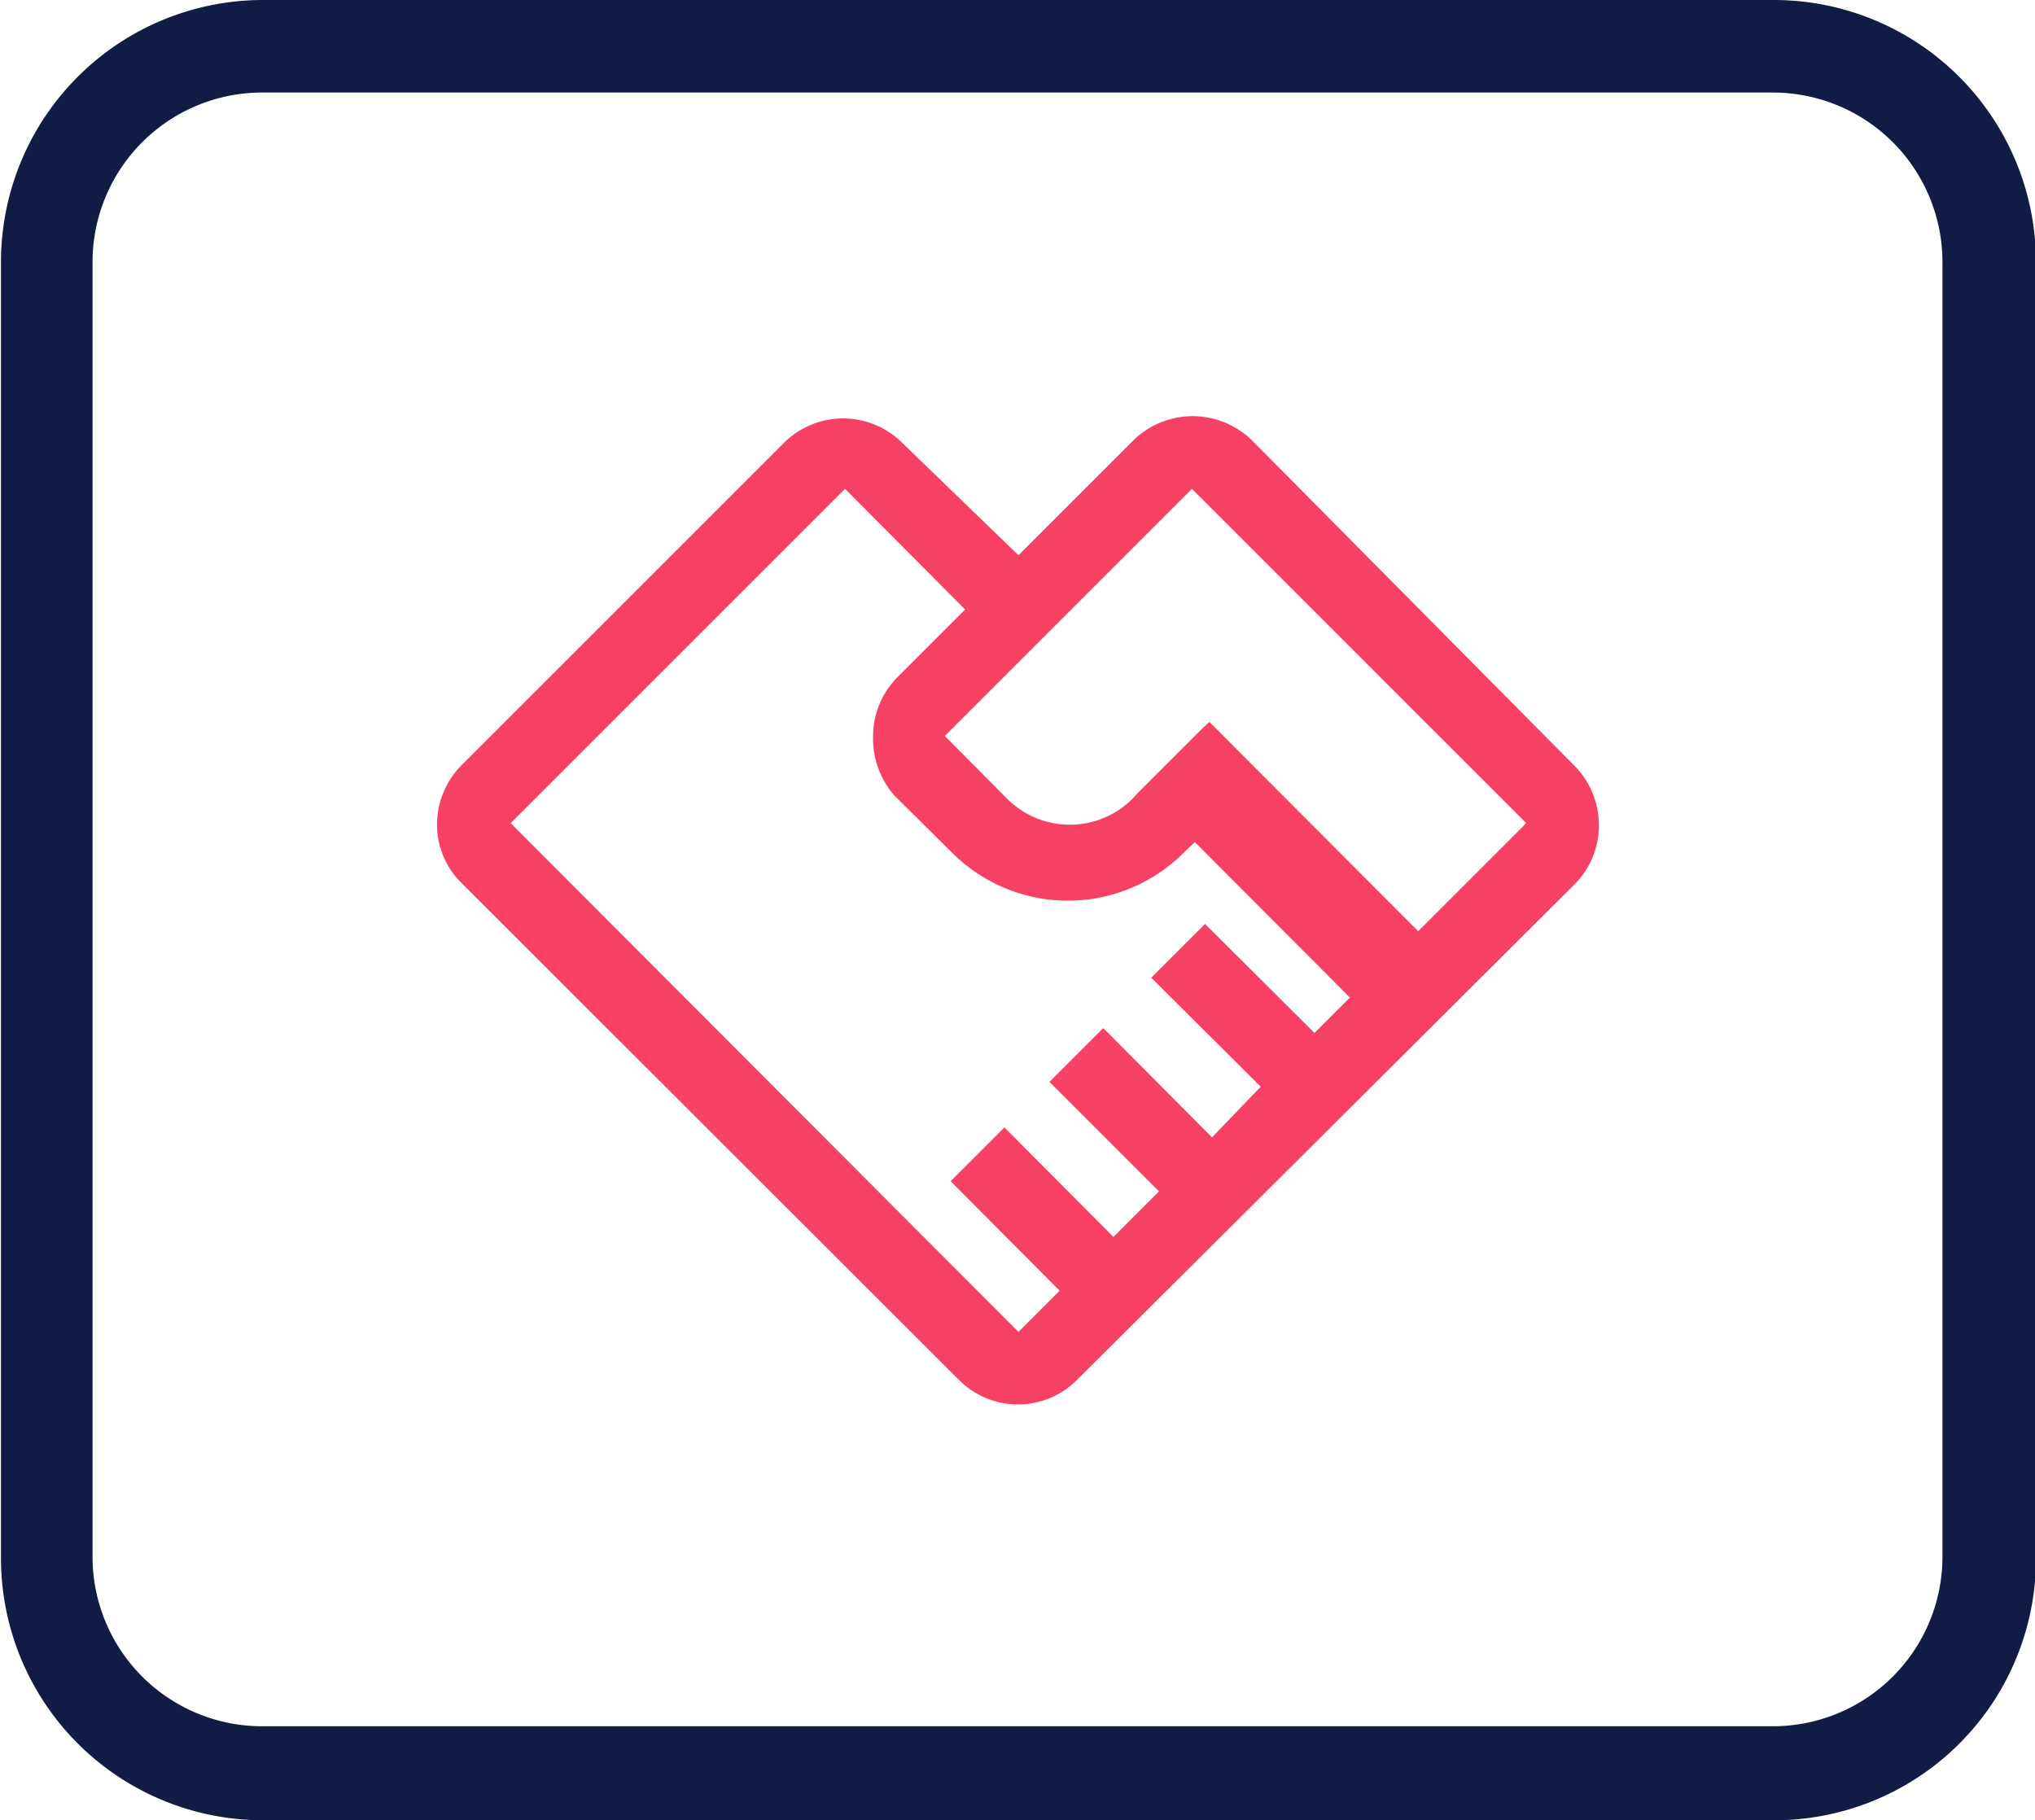 <svg id="b0779d03-ced8-4ec3-937d-cacd8b8f5c41" data-name="a7deb6a0-984f-4b20-82b9-f3b5ca89460c" xmlns="http://www.w3.org/2000/svg" viewBox="0 0 42 37.57"><defs><style>.febdd3cb-9769-4b24-a917-c64c57e6dd58{fill:#111c44;}.edd5ef67-913a-44b1-97b5-0428011c8fef{fill:#f64164;}</style></defs><title>用户友好</title><path class="febdd3cb-9769-4b24-a917-c64c57e6dd58" d="M29.58,43.76H-1.61A5.41,5.41,0,0,1-7,38.35h0V11.6A5.41,5.41,0,0,1-1.61,6.19H29.58A5.41,5.41,0,0,1,35,11.6V38.32a5.4,5.4,0,0,1-5.38,5.44ZM-1.61,8.1a3.5,3.5,0,0,0-3.5,3.5h0V38.32a3.5,3.5,0,0,0,3.5,3.5H29.58a3.5,3.5,0,0,0,3.49-3.5V11.6a3.5,3.5,0,0,0-3.49-3.5Z" transform="translate(7.02 -6.19)"/><path class="edd5ef67-913a-44b1-97b5-0428011c8fef" d="M15.21,34.67a1.72,1.72,0,0,1-2.44,0h0L2.49,24.4A1.69,1.69,0,0,1,2,23.18,1.74,1.74,0,0,1,2.49,22l6.67-6.67a1.73,1.73,0,0,1,2.44,0h0L14,17.65l2.37-2.37a1.75,1.75,0,0,1,2.45,0L25.48,22a1.75,1.75,0,0,1,.5,1.22,1.73,1.73,0,0,1-.5,1.22L15.21,34.67Zm2.78-5L19,28.62l-2.26-2.25,1.11-1.11,2.26,2.25.73-.73-3.2-3.21-.22.21a3.38,3.38,0,0,1-4.8,0l-1.18-1.17A1.78,1.78,0,0,1,11,21.38a1.72,1.72,0,0,1,.51-1.22l1.39-1.39-2.48-2.49-6.9,6.9L14,33.68l.85-.85-2.25-2.26,1.11-1.11,2.25,2.26.94-.94-2.26-2.26,1.11-1.11L18,29.67Zm6.49-6.49-6.9-6.9-5.1,5.1,1.29,1.3a1.83,1.83,0,0,0,2.58,0l.1-.11,1.34-1.34.15-.14,4.31,4.32,2.23-2.23Z" transform="translate(7.02 -6.19)"/></svg>